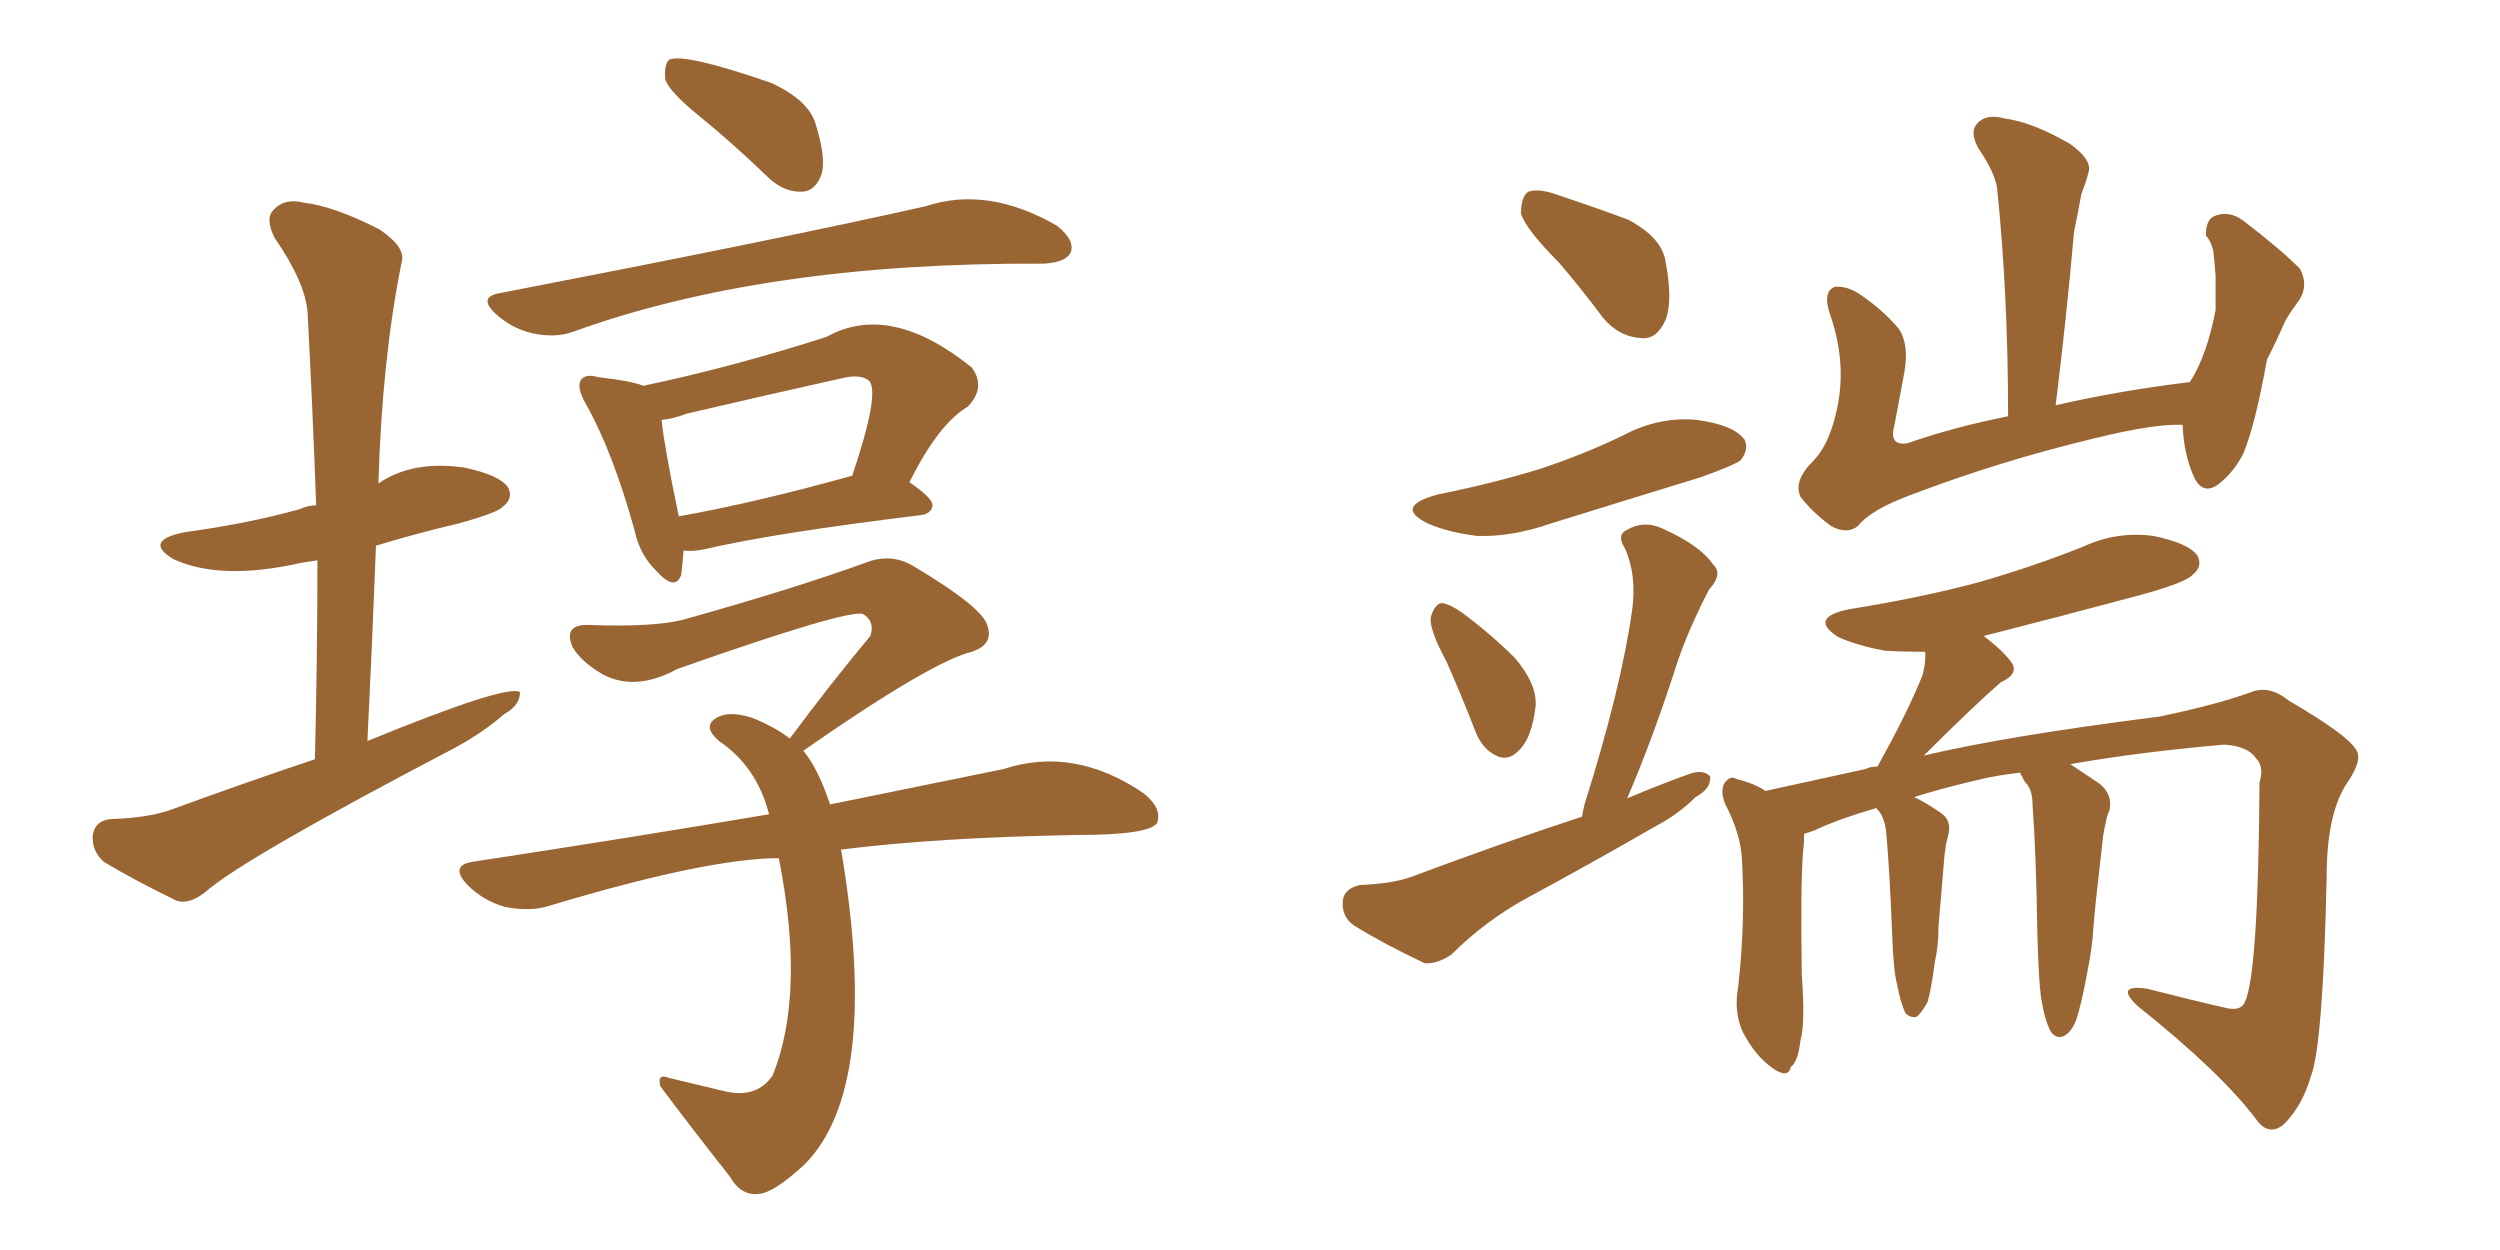 <svg xmlns="http://www.w3.org/2000/svg" xmlns:xlink="http://www.w3.org/1999/xlink" width="300" height="150"><path fill="#996633" padding="10" d="M37.79 91.11L37.79 91.11Q38.09 78.66 38.09 67.24L38.09 67.24Q37.06 67.38 36.18 67.53L36.18 67.53Q26.51 69.73 20.80 67.09L20.80 67.09Q17.14 64.89 22.12 63.87L22.12 63.87Q29.74 62.84 36.04 61.08L36.04 61.08Q36.91 60.64 37.94 60.64L37.94 60.64Q37.50 48.63 36.91 37.50L36.91 37.50Q36.62 33.84 32.96 28.56L32.96 28.56Q31.79 26.22 32.81 25.20L32.81 25.20Q34.13 23.73 36.47 24.32L36.47 24.32Q40.14 24.76 45.56 27.54L45.56 27.54Q48.78 29.74 48.19 31.49L48.19 31.49Q45.85 43.07 45.41 58.01L45.41 58.01Q49.51 55.22 55.66 56.10L55.66 56.10Q59.91 56.98 60.94 58.45L60.94 58.45Q61.67 59.77 60.35 60.79L60.35 60.79Q59.77 61.52 54.93 62.84L54.93 62.84Q49.95 64.01 45.12 65.48L45.12 65.48Q44.68 76.90 44.09 88.92L44.09 88.92Q60.94 82.03 62.40 83.06L62.40 83.06Q62.40 84.67 60.50 85.69L60.50 85.69Q58.01 87.89 54.49 89.79L54.49 89.79Q29.00 103.13 24.61 107.08L24.61 107.08Q22.71 108.54 21.24 108.11L21.24 108.11Q16.11 105.62 12.45 103.42L12.45 103.42Q10.99 102.10 11.13 100.20L11.13 100.20Q11.43 98.44 13.33 98.29L13.33 98.29Q17.87 98.14 20.65 97.12L20.65 97.12Q29.44 93.90 37.79 91.11ZM84.08 14.06L84.08 14.06Q80.27 10.99 79.83 9.52L79.83 9.52Q79.69 7.76 80.27 7.18L80.27 7.18Q82.03 6.30 92.58 9.96L92.58 9.96Q96.97 12.01 97.85 14.79L97.85 14.79Q99.17 19.04 98.58 20.95L98.58 20.95Q97.85 22.85 96.39 23.00L96.39 23.00Q94.19 23.14 92.29 21.39L92.29 21.39Q88.04 17.29 84.08 14.06ZM60.06 35.16L60.06 35.16Q93.46 28.71 111.04 24.76L111.04 24.76Q118.51 22.27 126.86 27.10L126.86 27.10Q129.05 28.86 128.47 30.32L128.47 30.32Q127.88 31.49 125.24 31.64L125.24 31.64Q124.95 31.64 124.95 31.64L124.95 31.64Q91.70 31.49 68.70 39.84L68.70 39.84Q66.65 40.58 63.87 39.99L63.87 39.99Q61.38 39.40 59.47 37.65L59.47 37.65Q57.28 35.60 60.06 35.16ZM82.03 66.06L82.03 66.06Q81.88 67.97 81.74 68.99L81.74 68.99Q81.01 71.04 78.66 68.41L78.66 68.41Q76.76 66.50 76.17 63.72L76.17 63.72Q73.54 54.20 70.31 48.49L70.31 48.49Q69.14 46.44 69.73 45.56L69.73 45.56Q70.31 44.82 71.78 45.26L71.78 45.26Q75.73 45.70 77.20 46.29L77.20 46.29Q87.74 44.09 99.17 40.43L99.17 40.43Q106.79 36.18 116.60 44.09L116.60 44.09Q118.36 46.44 116.16 48.78L116.16 48.78Q112.65 50.83 109.13 57.86L109.13 57.86Q111.91 59.77 111.91 60.64L111.91 60.64Q111.77 61.67 110.45 61.82L110.45 61.82Q92.58 64.01 84.52 65.92L84.52 65.92Q83.06 66.21 82.03 66.06ZM102.10 57.13L102.10 57.13Q102.10 57.13 102.25 57.13L102.25 57.13Q105.62 47.17 104.30 45.70L104.30 45.70Q103.27 44.82 100.93 45.41L100.93 45.41Q91.70 47.46 82.32 49.66L82.32 49.66Q80.86 50.24 79.39 50.39L79.39 50.39Q79.69 53.47 81.45 61.96L81.45 61.96Q90.53 60.35 102.10 57.13ZM100.93 101.95L100.93 101.95L100.93 101.95Q105.76 130.52 96.53 139.75L96.53 139.75Q92.87 143.12 91.11 143.26L91.11 143.26Q88.92 143.55 87.60 141.21L87.60 141.21Q83.20 135.64 79.25 130.37L79.25 130.37Q78.81 128.76 80.27 129.35L80.27 129.35Q83.35 130.08 87.01 130.96L87.01 130.96Q90.82 131.84 92.72 129.05L92.72 129.05Q96.68 119.24 93.46 102.98L93.46 102.98Q84.96 102.98 65.92 108.69L65.92 108.69Q63.72 109.42 60.64 108.84L60.64 108.84Q58.01 108.11 56.10 106.20L56.10 106.20Q53.91 103.86 56.69 103.42L56.69 103.42Q75.88 100.49 92.29 97.71L92.29 97.71Q90.82 91.99 86.28 88.92L86.28 88.92Q84.23 87.16 85.99 86.13L85.99 86.13Q87.45 85.25 90.23 86.13L90.23 86.13Q92.87 87.16 94.78 88.62L94.78 88.62Q99.90 81.74 104.44 76.32L104.44 76.32Q105.03 74.56 103.56 73.68L103.56 73.68Q101.66 73.10 81.30 80.27L81.30 80.27Q76.17 83.06 72.22 80.86L72.22 80.86Q69.73 79.39 68.70 77.64L68.70 77.64Q67.53 74.85 70.75 75L70.75 75Q78.81 75.29 82.32 74.27L82.32 74.27Q95.36 70.61 103.86 67.53L103.86 67.53Q106.79 66.36 109.42 67.82L109.42 67.82Q118.07 72.95 118.51 75.15L118.51 75.15Q119.24 77.34 116.60 78.22L116.60 78.22Q111.77 79.39 96.39 90.09L96.39 90.09Q98.14 92.14 99.61 96.53L99.61 96.53Q111.91 94.04 120.41 92.29L120.41 92.29Q128.91 89.50 137.26 95.21L137.26 95.21Q139.45 96.97 138.87 98.73L138.87 98.73Q137.99 100.20 129.20 100.20L129.20 100.20Q112.50 100.49 100.93 101.95ZM187.06 31.49L187.06 31.49Q183.11 27.54 182.52 25.63L182.52 25.63Q182.52 23.58 183.40 23.00L183.40 23.00Q184.72 22.56 187.06 23.44L187.06 23.44Q191.46 24.90 195.41 26.37L195.41 26.37Q199.22 28.42 199.80 31.05L199.80 31.05Q200.83 36.18 199.80 38.53L199.80 38.53Q198.78 40.72 197.02 40.58L197.02 40.58Q194.24 40.43 192.33 38.09L192.33 38.09Q189.70 34.57 187.06 31.49ZM172.56 59.33L172.56 59.33Q179.15 58.01 184.86 56.25L184.86 56.25Q190.14 54.49 194.68 52.29L194.68 52.29Q199.07 49.95 203.61 50.39L203.61 50.39Q208.01 50.98 209.33 52.73L209.33 52.73Q209.91 53.91 208.89 55.22L208.89 55.22Q208.15 55.81 204.05 57.28L204.05 57.28Q194.97 60.06 186.04 62.84L186.04 62.84Q181.35 64.45 177.25 64.31L177.25 64.31Q173.73 63.87 171.39 62.84L171.39 62.84Q167.14 60.79 172.56 59.33ZM173.58 79.39L173.58 79.39Q171.53 75.59 171.68 74.12L171.68 74.12Q172.12 72.51 173.00 72.36L173.00 72.36Q174.02 72.51 175.49 73.54L175.49 73.54Q179.00 76.17 181.79 78.96L181.79 78.96Q184.42 82.03 184.28 84.67L184.28 84.67Q183.84 88.48 182.37 89.94L182.37 89.94Q181.20 91.26 179.88 90.82L179.88 90.82Q177.98 90.09 177.10 87.89L177.10 87.89Q175.34 83.35 173.58 79.39ZM189.84 98.00L189.84 98.00Q189.99 97.12 190.14 96.53L190.14 96.53Q194.53 82.62 195.85 73.24L195.85 73.24Q196.44 68.99 194.97 65.77L194.97 65.77Q193.95 64.16 195.26 63.57L195.26 63.57Q197.31 62.40 199.51 63.43L199.51 63.43Q204.05 65.48 205.52 67.68L205.52 67.68Q206.84 68.85 205.08 70.75L205.08 70.75Q202.44 75.88 201.12 79.98L201.12 79.98Q198.34 88.62 195.26 95.80L195.26 95.80Q199.07 94.19 202.73 92.87L202.73 92.87Q204.35 92.29 205.22 93.16L205.22 93.16Q205.37 94.63 203.47 95.65L203.47 95.65Q201.42 97.71 198.63 99.17L198.63 99.17Q191.02 103.56 183.40 107.67L183.40 107.67Q178.27 110.45 174.17 114.55L174.17 114.55Q172.41 115.72 170.95 115.58L170.95 115.58Q165.97 113.23 162.45 111.04L162.45 111.04Q160.99 110.01 161.13 108.11L161.13 108.11Q161.28 106.64 163.18 106.20L163.18 106.20Q167.14 106.05 169.48 105.18L169.48 105.18Q180.03 101.22 189.84 98.00ZM261.91 50.98L261.91 50.98Q258.54 50.83 251.37 52.59L251.37 52.59Q239.79 55.37 229.10 59.47L229.10 59.47Q224.41 61.23 222.95 63.13L222.95 63.13Q221.63 64.16 219.73 63.13L219.73 63.13Q217.53 61.52 216.06 59.62L216.06 59.62Q215.19 57.71 217.53 55.37L217.53 55.37Q219.73 53.17 220.61 48.19L220.61 48.19Q221.48 43.07 219.58 37.65L219.58 37.65Q218.70 35.01 220.17 34.42L220.17 34.42Q221.48 34.28 222.95 35.16L222.95 35.16Q226.03 37.21 227.93 39.55L227.93 39.55Q229.10 41.46 228.52 44.68L228.52 44.68Q227.93 47.90 227.34 50.98L227.34 50.98Q226.61 53.61 228.96 53.17L228.96 53.17Q234.38 51.27 240.97 49.95L240.97 49.95Q240.97 35.30 239.65 22.56L239.65 22.56Q239.36 20.65 237.45 17.87L237.45 17.87Q236.28 15.82 237.30 14.79L237.30 14.79Q238.33 13.62 240.53 14.21L240.53 14.21Q243.90 14.65 248.44 17.29L248.44 17.29Q251.07 19.19 250.63 20.65L250.63 20.65Q250.34 21.83 249.76 23.29L249.76 23.29Q249.46 25.05 248.88 27.83L248.88 27.83Q248.00 37.94 246.68 48.63L246.68 48.63Q254.30 46.88 262.79 45.85L262.79 45.85Q264.84 42.63 265.87 37.21L265.87 37.21Q265.87 35.01 265.87 33.11L265.87 33.11Q265.72 31.05 265.58 30.03L265.58 30.03Q265.28 28.86 264.70 28.27L264.70 28.27Q264.70 26.37 265.72 25.93L265.72 25.93Q267.48 25.20 269.24 26.51L269.24 26.51Q273.63 29.88 275.98 32.23L275.98 32.23Q277.15 34.42 275.68 36.33L275.68 36.33Q274.80 37.50 274.22 38.53L274.22 38.53Q273.34 40.58 272.02 43.21L272.02 43.21Q270.70 50.68 269.24 54.35L269.24 54.35Q268.07 56.69 266.16 58.15L266.16 58.15Q264.26 59.47 263.23 57.13L263.23 57.13Q262.06 54.49 261.91 50.98ZM244.92 119.68L244.92 119.68L244.92 119.68Q244.63 117.63 244.48 111.91L244.48 111.91Q244.34 102.39 243.90 96.53L243.90 96.53Q243.90 95.07 243.31 94.19L243.31 94.19Q242.87 93.75 242.72 93.31L242.72 93.31Q242.43 92.87 242.43 92.72L242.43 92.72Q239.65 93.02 237.30 93.60L237.30 93.60Q232.91 94.63 229.69 95.65L229.69 95.65Q231.01 96.24 232.91 97.56L232.91 97.56Q234.23 98.44 233.79 100.20L233.79 100.20Q233.64 100.78 233.50 101.37L233.50 101.37Q233.50 101.66 233.35 102.54L233.35 102.54Q232.76 109.42 232.62 111.18L232.62 111.18Q232.62 113.53 232.18 115.43L232.18 115.43Q231.74 118.80 231.30 120.26L231.30 120.26Q230.57 121.58 229.98 122.02L229.98 122.02Q229.25 122.17 228.66 121.58L228.66 121.58Q228.08 120.41 227.64 118.07L227.64 118.07Q227.20 116.46 227.05 111.91L227.05 111.91Q226.76 104.44 226.32 99.61L226.32 99.61Q226.17 98.58 225.73 97.71L225.73 97.71Q225.44 97.27 225.29 97.12L225.29 97.12Q225.15 96.97 225.15 96.97L225.15 96.97Q220.61 98.29 217.82 99.61L217.82 99.61Q217.09 99.90 216.50 100.05L216.50 100.05Q216.50 101.22 216.36 102.25L216.36 102.25Q216.06 106.20 216.21 116.89L216.21 116.89Q216.65 122.90 216.06 124.80L216.06 124.80Q215.77 127.44 214.89 128.03L214.89 128.03Q214.60 129.49 212.70 128.17L212.70 128.17Q210.64 126.71 209.18 123.93L209.18 123.93Q208.01 121.44 208.59 118.36L208.59 118.36Q209.47 110.30 209.03 103.13L209.03 103.13Q208.89 100.05 206.98 96.39L206.98 96.39Q206.40 94.78 206.98 93.90L206.98 93.90Q207.71 93.02 208.30 93.46L208.30 93.46Q210.21 93.90 211.67 94.78L211.67 94.78Q211.67 94.78 211.82 94.92L211.82 94.92Q217.09 93.75 223.83 92.29L223.83 92.29Q224.41 91.99 225.29 91.99L225.29 91.99Q228.96 85.40 230.71 81.01L230.71 81.01Q231.15 79.25 231.01 78.22L231.01 78.22Q228.52 78.22 226.17 78.08L226.17 78.08Q222.95 77.49 220.61 76.46L220.61 76.46Q216.94 74.12 221.92 73.10L221.92 73.10Q230.27 71.78 237.45 69.87L237.45 69.87Q244.04 67.97 249.90 65.63L249.90 65.63Q254.00 63.72 258.40 64.31L258.40 64.31Q262.65 65.19 263.67 66.65L263.67 66.65Q264.40 67.97 263.09 68.99L263.09 68.99Q262.35 69.87 257.08 71.34L257.08 71.34Q247.27 73.97 238.04 76.32L238.04 76.32Q240.38 78.08 241.41 79.54L241.41 79.54Q242.29 80.86 240.09 81.88L240.09 81.88Q236.72 84.81 230.86 90.67L230.86 90.67Q240.67 88.33 259.13 85.99L259.13 85.99Q266.16 84.52 270.12 83.06L270.12 83.06Q272.31 82.18 274.66 84.08L274.66 84.08Q281.69 88.18 282.71 89.94L282.71 89.94Q283.59 91.11 281.69 93.90L281.69 93.90Q279.20 97.56 279.20 105.18L279.20 105.18Q278.76 125.54 277.29 129.20L277.29 129.20Q276.27 132.71 274.07 134.91L274.07 134.91Q272.31 136.38 270.85 134.47L270.85 134.47Q266.60 128.76 256.49 120.70L256.49 120.70Q253.71 118.07 257.67 118.65L257.67 118.65Q262.79 119.97 267.33 121.00L267.33 121.00Q268.95 121.29 269.38 120.26L269.38 120.26Q271.00 116.89 271.14 93.90L271.14 93.90Q271.73 91.99 270.70 90.97L270.70 90.97Q269.68 89.50 266.89 89.36L266.89 89.36Q256.79 90.23 248.44 91.70L248.44 91.70Q249.76 92.58 251.95 94.04L251.95 94.04Q253.56 95.36 253.13 97.27L253.13 97.27Q252.83 97.85 252.69 98.73L252.69 98.73Q252.54 99.32 252.39 100.20L252.39 100.20Q251.37 108.98 251.22 111.18L251.22 111.18Q251.07 113.82 250.49 116.60L250.49 116.60Q249.76 120.56 249.17 122.31L249.17 122.31Q248.58 123.93 247.56 124.37L247.56 124.37Q246.68 124.66 246.09 123.78L246.09 123.78Q245.36 122.46 244.92 119.68Z"/></svg>
